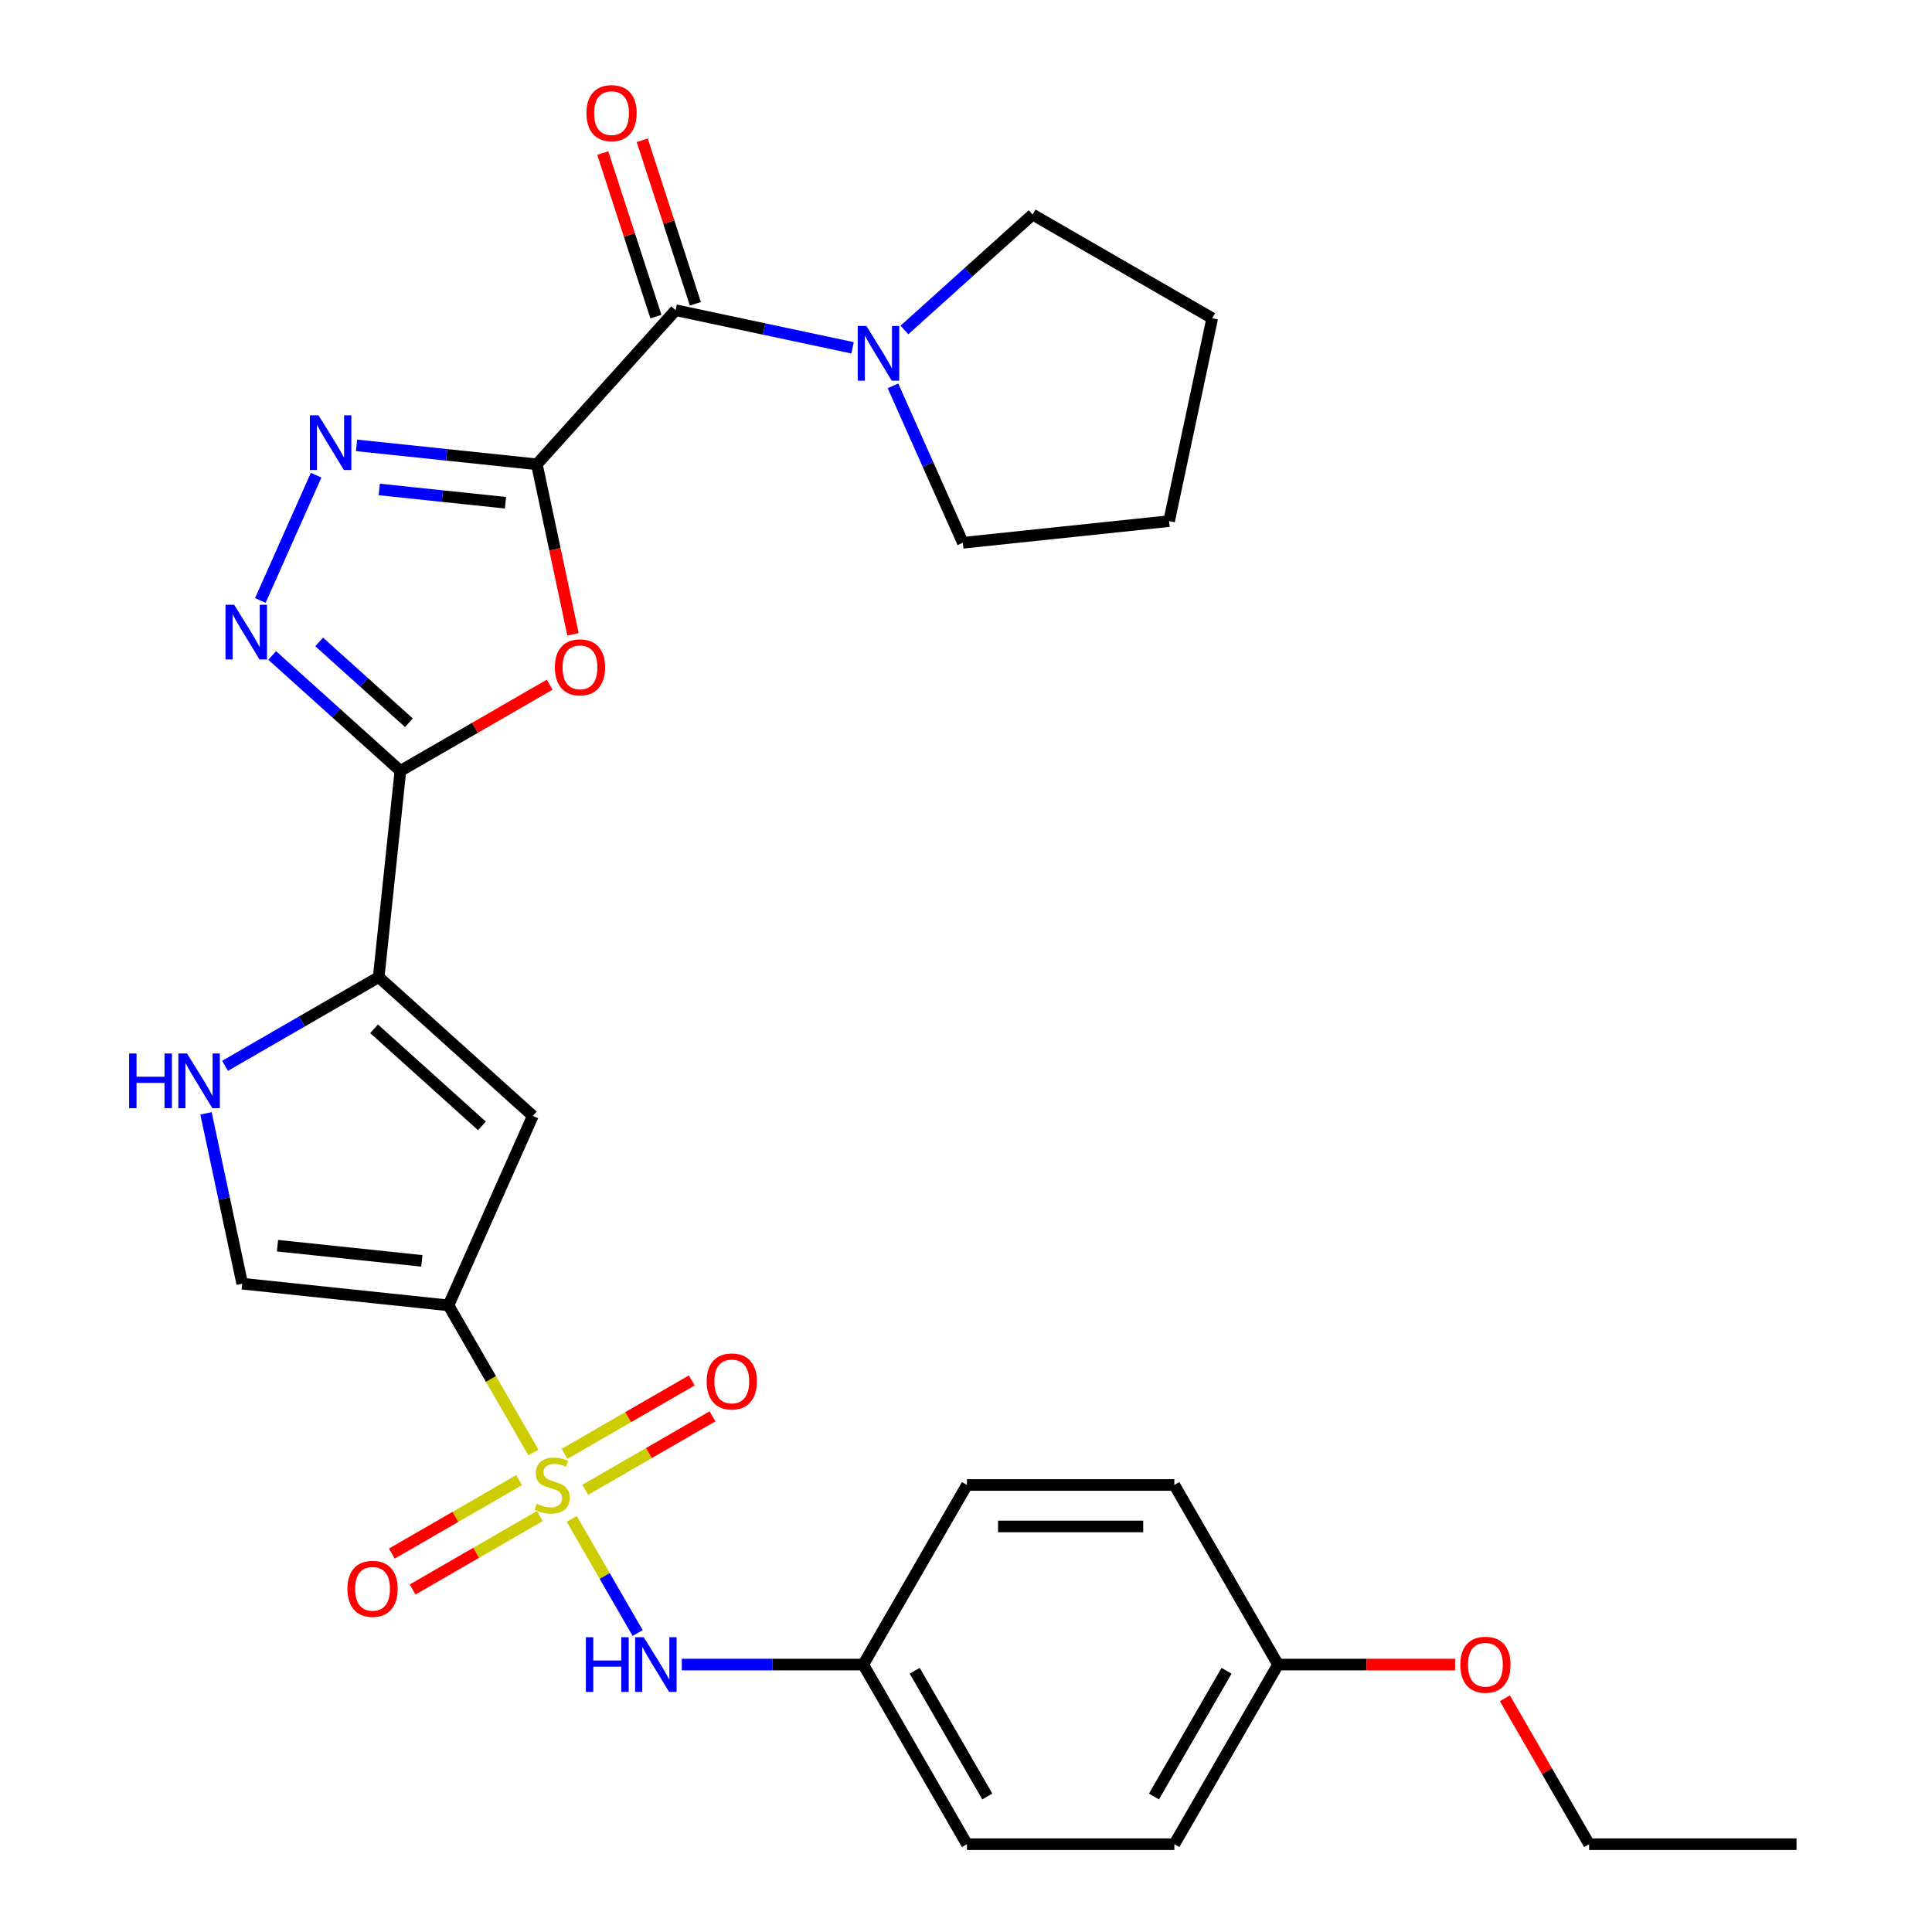 <?xml version='1.0' encoding='iso-8859-1'?>
<svg version='1.1' baseProfile='full'
              xmlns='http://www.w3.org/2000/svg'
                      xmlns:rdkit='http://www.rdkit.org/xml'
                      xmlns:xlink='http://www.w3.org/1999/xlink'
                  xml:space='preserve'
width='1000px' height='1000px' viewBox='0 0 1000 1000'>
<!-- END OF HEADER -->
<rect style='opacity:1.0;fill:#FFFFFF;stroke:none' width='1000' height='1000' x='0' y='0'> </rect>
<path class='bond-1' d='M 276.098,751.815 L 254.112,713.735' style='fill:none;fill-rule:evenodd;stroke:#CCCC00;stroke-width:6px;stroke-linecap:butt;stroke-linejoin:miter;stroke-opacity:1' />
<path class='bond-1' d='M 254.112,713.735 L 232.127,675.655' style='fill:none;fill-rule:evenodd;stroke:#000000;stroke-width:6px;stroke-linecap:butt;stroke-linejoin:miter;stroke-opacity:1' />
<path class='bond-11' d='M 295.94,786.182 L 312.99,815.714' style='fill:none;fill-rule:evenodd;stroke:#CCCC00;stroke-width:6px;stroke-linecap:butt;stroke-linejoin:miter;stroke-opacity:1' />
<path class='bond-11' d='M 312.99,815.714 L 330.04,845.245' style='fill:none;fill-rule:evenodd;stroke:#0000FF;stroke-width:6px;stroke-linecap:butt;stroke-linejoin:miter;stroke-opacity:1' />
<path class='bond-13' d='M 302.93,771.123 L 335.858,752.112' style='fill:none;fill-rule:evenodd;stroke:#CCCC00;stroke-width:6px;stroke-linecap:butt;stroke-linejoin:miter;stroke-opacity:1' />
<path class='bond-13' d='M 335.858,752.112 L 368.786,733.101' style='fill:none;fill-rule:evenodd;stroke:#FF0000;stroke-width:6px;stroke-linecap:butt;stroke-linejoin:miter;stroke-opacity:1' />
<path class='bond-13' d='M 292.196,752.53 L 325.124,733.519' style='fill:none;fill-rule:evenodd;stroke:#CCCC00;stroke-width:6px;stroke-linecap:butt;stroke-linejoin:miter;stroke-opacity:1' />
<path class='bond-13' d='M 325.124,733.519 L 358.051,714.509' style='fill:none;fill-rule:evenodd;stroke:#FF0000;stroke-width:6px;stroke-linecap:butt;stroke-linejoin:miter;stroke-opacity:1' />
<path class='bond-14' d='M 268.668,766.114 L 235.74,785.125' style='fill:none;fill-rule:evenodd;stroke:#CCCC00;stroke-width:6px;stroke-linecap:butt;stroke-linejoin:miter;stroke-opacity:1' />
<path class='bond-14' d='M 235.74,785.125 L 202.813,804.136' style='fill:none;fill-rule:evenodd;stroke:#FF0000;stroke-width:6px;stroke-linecap:butt;stroke-linejoin:miter;stroke-opacity:1' />
<path class='bond-14' d='M 279.403,784.707 L 246.475,803.718' style='fill:none;fill-rule:evenodd;stroke:#CCCC00;stroke-width:6px;stroke-linecap:butt;stroke-linejoin:miter;stroke-opacity:1' />
<path class='bond-14' d='M 246.475,803.718 L 213.547,822.728' style='fill:none;fill-rule:evenodd;stroke:#FF0000;stroke-width:6px;stroke-linecap:butt;stroke-linejoin:miter;stroke-opacity:1' />
<path class='bond-0' d='M 277.881,240.334 L 287.233,284.332' style='fill:none;fill-rule:evenodd;stroke:#000000;stroke-width:6px;stroke-linecap:butt;stroke-linejoin:miter;stroke-opacity:1' />
<path class='bond-0' d='M 287.233,284.332 L 296.585,328.33' style='fill:none;fill-rule:evenodd;stroke:#FF0000;stroke-width:6px;stroke-linecap:butt;stroke-linejoin:miter;stroke-opacity:1' />
<path class='bond-8' d='M 277.881,240.334 L 349.709,160.561' style='fill:none;fill-rule:evenodd;stroke:#000000;stroke-width:6px;stroke-linecap:butt;stroke-linejoin:miter;stroke-opacity:1' />
<path class='bond-31' d='M 277.881,240.334 L 231.214,235.429' style='fill:none;fill-rule:evenodd;stroke:#000000;stroke-width:6px;stroke-linecap:butt;stroke-linejoin:miter;stroke-opacity:1' />
<path class='bond-31' d='M 231.214,235.429 L 184.548,230.524' style='fill:none;fill-rule:evenodd;stroke:#0000FF;stroke-width:6px;stroke-linecap:butt;stroke-linejoin:miter;stroke-opacity:1' />
<path class='bond-31' d='M 261.637,260.214 L 228.97,256.781' style='fill:none;fill-rule:evenodd;stroke:#000000;stroke-width:6px;stroke-linecap:butt;stroke-linejoin:miter;stroke-opacity:1' />
<path class='bond-31' d='M 228.97,256.781 L 196.303,253.347' style='fill:none;fill-rule:evenodd;stroke:#0000FF;stroke-width:6px;stroke-linecap:butt;stroke-linejoin:miter;stroke-opacity:1' />
<path class='bond-7' d='M 232.127,675.655 L 275.788,577.591' style='fill:none;fill-rule:evenodd;stroke:#000000;stroke-width:6px;stroke-linecap:butt;stroke-linejoin:miter;stroke-opacity:1' />
<path class='bond-10' d='M 232.127,675.655 L 125.37,664.434' style='fill:none;fill-rule:evenodd;stroke:#000000;stroke-width:6px;stroke-linecap:butt;stroke-linejoin:miter;stroke-opacity:1' />
<path class='bond-10' d='M 218.357,652.621 L 143.627,644.766' style='fill:none;fill-rule:evenodd;stroke:#000000;stroke-width:6px;stroke-linecap:butt;stroke-linejoin:miter;stroke-opacity:1' />
<path class='bond-2' d='M 207.236,399.006 L 196.015,505.763' style='fill:none;fill-rule:evenodd;stroke:#000000;stroke-width:6px;stroke-linecap:butt;stroke-linejoin:miter;stroke-opacity:1' />
<path class='bond-3' d='M 207.236,399.006 L 245.876,376.697' style='fill:none;fill-rule:evenodd;stroke:#000000;stroke-width:6px;stroke-linecap:butt;stroke-linejoin:miter;stroke-opacity:1' />
<path class='bond-3' d='M 245.876,376.697 L 284.515,354.388' style='fill:none;fill-rule:evenodd;stroke:#FF0000;stroke-width:6px;stroke-linecap:butt;stroke-linejoin:miter;stroke-opacity:1' />
<path class='bond-5' d='M 207.236,399.006 L 174.061,369.135' style='fill:none;fill-rule:evenodd;stroke:#000000;stroke-width:6px;stroke-linecap:butt;stroke-linejoin:miter;stroke-opacity:1' />
<path class='bond-5' d='M 174.061,369.135 L 140.886,339.265' style='fill:none;fill-rule:evenodd;stroke:#0000FF;stroke-width:6px;stroke-linecap:butt;stroke-linejoin:miter;stroke-opacity:1' />
<path class='bond-5' d='M 211.649,374.09 L 188.427,353.181' style='fill:none;fill-rule:evenodd;stroke:#000000;stroke-width:6px;stroke-linecap:butt;stroke-linejoin:miter;stroke-opacity:1' />
<path class='bond-5' d='M 188.427,353.181 L 165.204,332.271' style='fill:none;fill-rule:evenodd;stroke:#0000FF;stroke-width:6px;stroke-linecap:butt;stroke-linejoin:miter;stroke-opacity:1' />
<path class='bond-4' d='M 163.625,245.957 L 134.757,310.795' style='fill:none;fill-rule:evenodd;stroke:#0000FF;stroke-width:6px;stroke-linecap:butt;stroke-linejoin:miter;stroke-opacity:1' />
<path class='bond-6' d='M 196.015,505.763 L 275.788,577.591' style='fill:none;fill-rule:evenodd;stroke:#000000;stroke-width:6px;stroke-linecap:butt;stroke-linejoin:miter;stroke-opacity:1' />
<path class='bond-6' d='M 193.615,532.491 L 249.456,582.771' style='fill:none;fill-rule:evenodd;stroke:#000000;stroke-width:6px;stroke-linecap:butt;stroke-linejoin:miter;stroke-opacity:1' />
<path class='bond-29' d='M 196.015,505.763 L 156.245,528.724' style='fill:none;fill-rule:evenodd;stroke:#000000;stroke-width:6px;stroke-linecap:butt;stroke-linejoin:miter;stroke-opacity:1' />
<path class='bond-29' d='M 156.245,528.724 L 116.475,551.685' style='fill:none;fill-rule:evenodd;stroke:#0000FF;stroke-width:6px;stroke-linecap:butt;stroke-linejoin:miter;stroke-opacity:1' />
<path class='bond-12' d='M 349.709,160.561 L 395.496,170.294' style='fill:none;fill-rule:evenodd;stroke:#000000;stroke-width:6px;stroke-linecap:butt;stroke-linejoin:miter;stroke-opacity:1' />
<path class='bond-12' d='M 395.496,170.294 L 441.284,180.026' style='fill:none;fill-rule:evenodd;stroke:#0000FF;stroke-width:6px;stroke-linecap:butt;stroke-linejoin:miter;stroke-opacity:1' />
<path class='bond-15' d='M 359.918,157.244 L 346.166,114.92' style='fill:none;fill-rule:evenodd;stroke:#000000;stroke-width:6px;stroke-linecap:butt;stroke-linejoin:miter;stroke-opacity:1' />
<path class='bond-15' d='M 346.166,114.92 L 332.414,72.597' style='fill:none;fill-rule:evenodd;stroke:#FF0000;stroke-width:6px;stroke-linecap:butt;stroke-linejoin:miter;stroke-opacity:1' />
<path class='bond-15' d='M 339.5,163.878 L 325.748,121.555' style='fill:none;fill-rule:evenodd;stroke:#000000;stroke-width:6px;stroke-linecap:butt;stroke-linejoin:miter;stroke-opacity:1' />
<path class='bond-15' d='M 325.748,121.555 L 311.996,79.231' style='fill:none;fill-rule:evenodd;stroke:#FF0000;stroke-width:6px;stroke-linecap:butt;stroke-linejoin:miter;stroke-opacity:1' />
<path class='bond-9' d='M 106.632,576.279 L 116.001,620.357' style='fill:none;fill-rule:evenodd;stroke:#0000FF;stroke-width:6px;stroke-linecap:butt;stroke-linejoin:miter;stroke-opacity:1' />
<path class='bond-9' d='M 116.001,620.357 L 125.37,664.434' style='fill:none;fill-rule:evenodd;stroke:#000000;stroke-width:6px;stroke-linecap:butt;stroke-linejoin:miter;stroke-opacity:1' />
<path class='bond-16' d='M 352.895,861.582 L 399.856,861.582' style='fill:none;fill-rule:evenodd;stroke:#0000FF;stroke-width:6px;stroke-linecap:butt;stroke-linejoin:miter;stroke-opacity:1' />
<path class='bond-16' d='M 399.856,861.582 L 446.817,861.582' style='fill:none;fill-rule:evenodd;stroke:#000000;stroke-width:6px;stroke-linecap:butt;stroke-linejoin:miter;stroke-opacity:1' />
<path class='bond-22' d='M 468.131,170.793 L 501.306,140.922' style='fill:none;fill-rule:evenodd;stroke:#0000FF;stroke-width:6px;stroke-linecap:butt;stroke-linejoin:miter;stroke-opacity:1' />
<path class='bond-22' d='M 501.306,140.922 L 534.481,111.052' style='fill:none;fill-rule:evenodd;stroke:#000000;stroke-width:6px;stroke-linecap:butt;stroke-linejoin:miter;stroke-opacity:1' />
<path class='bond-23' d='M 462.207,199.723 L 480.288,240.334' style='fill:none;fill-rule:evenodd;stroke:#0000FF;stroke-width:6px;stroke-linecap:butt;stroke-linejoin:miter;stroke-opacity:1' />
<path class='bond-23' d='M 480.288,240.334 L 498.369,280.944' style='fill:none;fill-rule:evenodd;stroke:#000000;stroke-width:6px;stroke-linecap:butt;stroke-linejoin:miter;stroke-opacity:1' />
<path class='bond-18' d='M 446.817,861.582 L 500.489,768.619' style='fill:none;fill-rule:evenodd;stroke:#000000;stroke-width:6px;stroke-linecap:butt;stroke-linejoin:miter;stroke-opacity:1' />
<path class='bond-19' d='M 446.817,861.582 L 500.489,954.545' style='fill:none;fill-rule:evenodd;stroke:#000000;stroke-width:6px;stroke-linecap:butt;stroke-linejoin:miter;stroke-opacity:1' />
<path class='bond-19' d='M 473.46,864.792 L 511.031,929.866' style='fill:none;fill-rule:evenodd;stroke:#000000;stroke-width:6px;stroke-linecap:butt;stroke-linejoin:miter;stroke-opacity:1' />
<path class='bond-17' d='M 661.507,861.582 L 607.834,954.545' style='fill:none;fill-rule:evenodd;stroke:#000000;stroke-width:6px;stroke-linecap:butt;stroke-linejoin:miter;stroke-opacity:1' />
<path class='bond-17' d='M 634.863,864.792 L 597.292,929.866' style='fill:none;fill-rule:evenodd;stroke:#000000;stroke-width:6px;stroke-linecap:butt;stroke-linejoin:miter;stroke-opacity:1' />
<path class='bond-24' d='M 661.507,861.582 L 707.337,861.582' style='fill:none;fill-rule:evenodd;stroke:#000000;stroke-width:6px;stroke-linecap:butt;stroke-linejoin:miter;stroke-opacity:1' />
<path class='bond-24' d='M 707.337,861.582 L 753.168,861.582' style='fill:none;fill-rule:evenodd;stroke:#FF0000;stroke-width:6px;stroke-linecap:butt;stroke-linejoin:miter;stroke-opacity:1' />
<path class='bond-30' d='M 661.507,861.582 L 607.834,768.619' style='fill:none;fill-rule:evenodd;stroke:#000000;stroke-width:6px;stroke-linecap:butt;stroke-linejoin:miter;stroke-opacity:1' />
<path class='bond-21' d='M 500.489,768.619 L 607.834,768.619' style='fill:none;fill-rule:evenodd;stroke:#000000;stroke-width:6px;stroke-linecap:butt;stroke-linejoin:miter;stroke-opacity:1' />
<path class='bond-21' d='M 516.591,790.088 L 591.732,790.088' style='fill:none;fill-rule:evenodd;stroke:#000000;stroke-width:6px;stroke-linecap:butt;stroke-linejoin:miter;stroke-opacity:1' />
<path class='bond-20' d='M 500.489,954.545 L 607.834,954.545' style='fill:none;fill-rule:evenodd;stroke:#000000;stroke-width:6px;stroke-linecap:butt;stroke-linejoin:miter;stroke-opacity:1' />
<path class='bond-26' d='M 534.481,111.052 L 627.444,164.724' style='fill:none;fill-rule:evenodd;stroke:#000000;stroke-width:6px;stroke-linecap:butt;stroke-linejoin:miter;stroke-opacity:1' />
<path class='bond-27' d='M 498.369,280.944 L 605.126,269.723' style='fill:none;fill-rule:evenodd;stroke:#000000;stroke-width:6px;stroke-linecap:butt;stroke-linejoin:miter;stroke-opacity:1' />
<path class='bond-25' d='M 778.923,879.026 L 800.723,916.786' style='fill:none;fill-rule:evenodd;stroke:#FF0000;stroke-width:6px;stroke-linecap:butt;stroke-linejoin:miter;stroke-opacity:1' />
<path class='bond-25' d='M 800.723,916.786 L 822.524,954.545' style='fill:none;fill-rule:evenodd;stroke:#000000;stroke-width:6px;stroke-linecap:butt;stroke-linejoin:miter;stroke-opacity:1' />
<path class='bond-28' d='M 822.524,954.545 L 929.869,954.545' style='fill:none;fill-rule:evenodd;stroke:#000000;stroke-width:6px;stroke-linecap:butt;stroke-linejoin:miter;stroke-opacity:1' />
<path class='bond-32' d='M 627.444,164.724 L 605.126,269.723' style='fill:none;fill-rule:evenodd;stroke:#000000;stroke-width:6px;stroke-linecap:butt;stroke-linejoin:miter;stroke-opacity:1' />
<path  class='atom-0' d='M 277.799 778.339
Q 278.119 778.459, 279.439 779.019
Q 280.759 779.579, 282.199 779.939
Q 283.679 780.259, 285.119 780.259
Q 287.799 780.259, 289.359 778.979
Q 290.919 777.659, 290.919 775.379
Q 290.919 773.819, 290.119 772.859
Q 289.359 771.899, 288.159 771.379
Q 286.959 770.859, 284.959 770.259
Q 282.439 769.499, 280.919 768.779
Q 279.439 768.059, 278.359 766.539
Q 277.319 765.019, 277.319 762.459
Q 277.319 758.899, 279.719 756.699
Q 282.159 754.499, 286.959 754.499
Q 290.239 754.499, 293.959 756.059
L 293.039 759.139
Q 289.639 757.739, 287.079 757.739
Q 284.319 757.739, 282.799 758.899
Q 281.279 760.019, 281.319 761.979
Q 281.319 763.499, 282.079 764.419
Q 282.879 765.339, 283.999 765.859
Q 285.159 766.379, 287.079 766.979
Q 289.639 767.779, 291.159 768.579
Q 292.679 769.379, 293.759 771.019
Q 294.879 772.619, 294.879 775.379
Q 294.879 779.299, 292.239 781.419
Q 289.639 783.499, 285.279 783.499
Q 282.759 783.499, 280.839 782.939
Q 278.959 782.419, 276.719 781.499
L 277.799 778.339
' fill='#CCCC00'/>
<path  class='atom-4' d='M 287.199 345.413
Q 287.199 338.613, 290.559 334.813
Q 293.919 331.013, 300.199 331.013
Q 306.479 331.013, 309.839 334.813
Q 313.199 338.613, 313.199 345.413
Q 313.199 352.293, 309.799 356.213
Q 306.399 360.093, 300.199 360.093
Q 293.959 360.093, 290.559 356.213
Q 287.199 352.333, 287.199 345.413
M 300.199 356.893
Q 304.519 356.893, 306.839 354.013
Q 309.199 351.093, 309.199 345.413
Q 309.199 339.853, 306.839 337.053
Q 304.519 334.213, 300.199 334.213
Q 295.879 334.213, 293.519 337.013
Q 291.199 339.813, 291.199 345.413
Q 291.199 351.133, 293.519 354.013
Q 295.879 356.893, 300.199 356.893
' fill='#FF0000'/>
<path  class='atom-5' d='M 164.864 214.953
L 174.144 229.953
Q 175.064 231.433, 176.544 234.113
Q 178.024 236.793, 178.104 236.953
L 178.104 214.953
L 181.864 214.953
L 181.864 243.273
L 177.984 243.273
L 168.024 226.873
Q 166.864 224.953, 165.624 222.753
Q 164.424 220.553, 164.064 219.873
L 164.064 243.273
L 160.384 243.273
L 160.384 214.953
L 164.864 214.953
' fill='#0000FF'/>
<path  class='atom-6' d='M 121.203 313.018
L 130.483 328.018
Q 131.403 329.498, 132.883 332.178
Q 134.363 334.858, 134.443 335.018
L 134.443 313.018
L 138.203 313.018
L 138.203 341.338
L 134.323 341.338
L 124.363 324.938
Q 123.203 323.018, 121.963 320.818
Q 120.763 318.618, 120.403 317.938
L 120.403 341.338
L 116.723 341.338
L 116.723 313.018
L 121.203 313.018
' fill='#0000FF'/>
<path  class='atom-10' d='M 66.832 545.275
L 70.672 545.275
L 70.672 557.315
L 85.152 557.315
L 85.152 545.275
L 88.992 545.275
L 88.992 573.595
L 85.152 573.595
L 85.152 560.515
L 70.672 560.515
L 70.672 573.595
L 66.832 573.595
L 66.832 545.275
' fill='#0000FF'/>
<path  class='atom-10' d='M 96.792 545.275
L 106.072 560.275
Q 106.992 561.755, 108.472 564.435
Q 109.952 567.115, 110.032 567.275
L 110.032 545.275
L 113.792 545.275
L 113.792 573.595
L 109.912 573.595
L 99.952 557.195
Q 98.792 555.275, 97.552 553.075
Q 96.352 550.875, 95.992 550.195
L 95.992 573.595
L 92.312 573.595
L 92.312 545.275
L 96.792 545.275
' fill='#0000FF'/>
<path  class='atom-12' d='M 303.252 847.422
L 307.092 847.422
L 307.092 859.462
L 321.572 859.462
L 321.572 847.422
L 325.412 847.422
L 325.412 875.742
L 321.572 875.742
L 321.572 862.662
L 307.092 862.662
L 307.092 875.742
L 303.252 875.742
L 303.252 847.422
' fill='#0000FF'/>
<path  class='atom-12' d='M 333.212 847.422
L 342.492 862.422
Q 343.412 863.902, 344.892 866.582
Q 346.372 869.262, 346.452 869.422
L 346.452 847.422
L 350.212 847.422
L 350.212 875.742
L 346.332 875.742
L 336.372 859.342
Q 335.212 857.422, 333.972 855.222
Q 332.772 853.022, 332.412 852.342
L 332.412 875.742
L 328.732 875.742
L 328.732 847.422
L 333.212 847.422
' fill='#0000FF'/>
<path  class='atom-13' d='M 448.448 168.72
L 457.728 183.72
Q 458.648 185.2, 460.128 187.88
Q 461.608 190.56, 461.688 190.72
L 461.688 168.72
L 465.448 168.72
L 465.448 197.04
L 461.568 197.04
L 451.608 180.64
Q 450.448 178.72, 449.208 176.52
Q 448.008 174.32, 447.648 173.64
L 447.648 197.04
L 443.968 197.04
L 443.968 168.72
L 448.448 168.72
' fill='#0000FF'/>
<path  class='atom-14' d='M 365.763 715.026
Q 365.763 708.226, 369.123 704.426
Q 372.483 700.626, 378.763 700.626
Q 385.043 700.626, 388.403 704.426
Q 391.763 708.226, 391.763 715.026
Q 391.763 721.906, 388.363 725.826
Q 384.963 729.706, 378.763 729.706
Q 372.523 729.706, 369.123 725.826
Q 365.763 721.946, 365.763 715.026
M 378.763 726.506
Q 383.083 726.506, 385.403 723.626
Q 387.763 720.706, 387.763 715.026
Q 387.763 709.466, 385.403 706.666
Q 383.083 703.826, 378.763 703.826
Q 374.443 703.826, 372.083 706.626
Q 369.763 709.426, 369.763 715.026
Q 369.763 720.746, 372.083 723.626
Q 374.443 726.506, 378.763 726.506
' fill='#FF0000'/>
<path  class='atom-15' d='M 179.836 822.371
Q 179.836 815.571, 183.196 811.771
Q 186.556 807.971, 192.836 807.971
Q 199.116 807.971, 202.476 811.771
Q 205.836 815.571, 205.836 822.371
Q 205.836 829.251, 202.436 833.171
Q 199.036 837.051, 192.836 837.051
Q 186.596 837.051, 183.196 833.171
Q 179.836 829.291, 179.836 822.371
M 192.836 833.851
Q 197.156 833.851, 199.476 830.971
Q 201.836 828.051, 201.836 822.371
Q 201.836 816.811, 199.476 814.011
Q 197.156 811.171, 192.836 811.171
Q 188.516 811.171, 186.156 813.971
Q 183.836 816.771, 183.836 822.371
Q 183.836 828.091, 186.156 830.971
Q 188.516 833.851, 192.836 833.851
' fill='#FF0000'/>
<path  class='atom-16' d='M 303.537 58.55
Q 303.537 51.75, 306.897 47.95
Q 310.257 44.15, 316.537 44.15
Q 322.817 44.15, 326.177 47.95
Q 329.537 51.75, 329.537 58.55
Q 329.537 65.43, 326.137 69.35
Q 322.737 73.23, 316.537 73.23
Q 310.297 73.23, 306.897 69.35
Q 303.537 65.47, 303.537 58.55
M 316.537 70.03
Q 320.857 70.03, 323.177 67.15
Q 325.537 64.23, 325.537 58.55
Q 325.537 52.99, 323.177 50.19
Q 320.857 47.35, 316.537 47.35
Q 312.217 47.35, 309.857 50.15
Q 307.537 52.95, 307.537 58.55
Q 307.537 64.27, 309.857 67.15
Q 312.217 70.03, 316.537 70.03
' fill='#FF0000'/>
<path  class='atom-25' d='M 755.852 861.662
Q 755.852 854.862, 759.212 851.062
Q 762.572 847.262, 768.852 847.262
Q 775.132 847.262, 778.492 851.062
Q 781.852 854.862, 781.852 861.662
Q 781.852 868.542, 778.452 872.462
Q 775.052 876.342, 768.852 876.342
Q 762.612 876.342, 759.212 872.462
Q 755.852 868.582, 755.852 861.662
M 768.852 873.142
Q 773.172 873.142, 775.492 870.262
Q 777.852 867.342, 777.852 861.662
Q 777.852 856.102, 775.492 853.302
Q 773.172 850.462, 768.852 850.462
Q 764.532 850.462, 762.172 853.262
Q 759.852 856.062, 759.852 861.662
Q 759.852 867.382, 762.172 870.262
Q 764.532 873.142, 768.852 873.142
' fill='#FF0000'/>
</svg>
